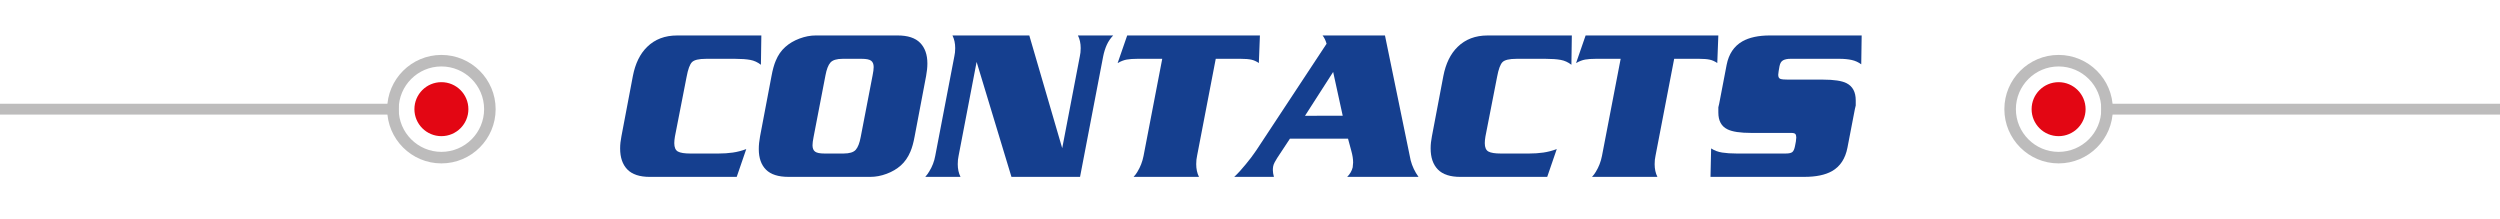 <!-- Generator: Adobe Illustrator 19.2.1, SVG Export Plug-In  -->
<svg version="1.1"
	 xmlns="http://www.w3.org/2000/svg" xmlns:xlink="http://www.w3.org/1999/xlink" xmlns:a="http://ns.adobe.com/AdobeSVGViewerExtensions/3.0/"
	 x="0px" y="0px" width="461.483px" height="40.372px" viewBox="0 0 461.483 40.372"
	 style="enable-background:new 0 0 461.483 40.372;" xml:space="preserve">
<style type="text/css">
	.st0{fill:#BDBCBC;}
	.st1{fill:#E30613;}
	.st2{fill:none;stroke:#BDBCBC;stroke-width:2;stroke-miterlimit:10;}
	.st3{fill:#153F8F;}
	.st4{font-family:'Serpentine-BoldItalic';}
	.st5{font-size:39.196px;}
</style>
<defs>
</defs>
<g>
	<path class="st0" d="M81.48,10.139c5.521,0,10.012,4.491,10.012,10.012S87.001,30.162,81.48,30.162s-10.012-4.491-10.012-10.012
		S75.96,10.139,81.48,10.139z M81.48,28.034c4.347,0,7.884-3.537,7.884-7.884c0-4.347-3.537-7.884-7.884-7.884
		c-4.347,0-7.884,3.537-7.884,7.884C73.597,24.498,77.133,28.034,81.48,28.034z"/>
</g>
<g>
	<circle class="st1" cx="81.48" cy="20.15" r="4.982"/>
</g>
<line class="st2" x1="73.597" y1="20.151" x2="0" y2="20.151"/>
<g>
	<path class="st0" d="M380.003,30.162c-5.521,0-10.012-4.491-10.012-10.012s4.491-10.012,10.012-10.012s10.012,4.491,10.012,10.012
		S385.524,30.162,380.003,30.162z M380.003,12.267c-4.347,0-7.884,3.537-7.884,7.884c0,4.347,3.537,7.884,7.884,7.884
		s7.884-3.537,7.884-7.884C387.887,15.803,384.35,12.267,380.003,12.267z"/>
</g>
<g>
	<circle class="st1" cx="380.003" cy="20.151" r="4.982"/>
</g>
<line class="st2" x1="387.887" y1="20.15" x2="461.483" y2="20.15"/>
<g>
	<path class="st3" d="M114.708,25.175l2.117-11.153c0.444-2.296,1.319-4.083,2.626-5.362c1.437-1.408,3.279-2.113,5.527-2.113
		h15.561l-0.079,5.409c-0.602-0.471-1.261-0.771-1.979-0.901c-0.719-0.131-1.626-0.196-2.724-0.196h-5.448
		c-1.307,0-2.163,0.202-2.567,0.606c-0.405,0.404-0.739,1.311-1,2.718l-2.156,11.028c-0.078,0.47-0.118,0.874-0.118,1.213
		c0,0.782,0.222,1.298,0.667,1.545c0.444,0.247,1.215,0.371,2.312,0.371h5.174c0.941,0,1.823-0.059,2.646-0.177
		c0.823-0.117,1.652-0.333,2.489-0.646l-1.764,5.135H119.96c-1.881,0-3.267-0.456-4.155-1.369c-0.889-0.913-1.333-2.205-1.333-3.875
		C114.473,26.702,114.551,25.958,114.708,25.175z"/>
	<path class="st3" d="M150.572,6.546h15.13c1.882,0,3.267,0.457,4.155,1.37c0.888,0.913,1.332,2.178,1.332,3.796
		c0,0.705-0.078,1.475-0.234,2.31l-2.117,11.153c-0.209,1.148-0.47,2.088-0.784,2.818c-0.444,1.044-1.032,1.892-1.764,2.544
		s-1.606,1.168-2.626,1.546c-1.019,0.379-2.013,0.567-2.979,0.567h-15.13c-1.881,0-3.267-0.443-4.155-1.33
		c-0.889-0.887-1.333-2.153-1.333-3.797c0-0.73,0.079-1.513,0.235-2.349l2.117-11.153c0.209-1.148,0.47-2.088,0.784-2.818
		c0.418-1.018,1-1.859,1.745-2.524c0.744-0.665,1.626-1.187,2.646-1.565C148.613,6.735,149.605,6.546,150.572,6.546z
		 M152.376,13.908l-2.195,11.38c-0.131,0.652-0.196,1.161-0.196,1.525c0,0.548,0.157,0.939,0.471,1.174s0.888,0.352,1.725,0.352
		h3.527c1.098,0,1.849-0.228,2.254-0.685c0.405-0.456,0.712-1.245,0.921-2.366l2.195-11.38c0.131-0.652,0.196-1.161,0.196-1.526
		c0-0.547-0.157-0.938-0.471-1.173c-0.313-0.234-0.889-0.352-1.725-0.352h-3.527c-1.098,0-1.85,0.229-2.254,0.685
		C152.892,11.998,152.585,12.787,152.376,13.908z"/>
	<path class="st3" d="M172.64,28.77l3.527-18.383c0.104-0.439,0.157-0.943,0.157-1.513c0-0.88-0.171-1.656-0.51-2.328h14.188
		l6.075,20.808l3.255-16.967c0.104-0.439,0.156-0.943,0.156-1.513c0-0.88-0.171-1.656-0.51-2.328h6.507
		c-0.497,0.518-0.889,1.093-1.176,1.727c-0.288,0.634-0.51,1.339-0.667,2.114l-4.272,22.264h-12.663l-6.43-21.222L176.95,28.77
		c-0.104,0.445-0.156,0.955-0.156,1.529c0,0.889,0.17,1.673,0.51,2.352h-6.507c0.34-0.392,0.588-0.731,0.745-1.02
		C172.091,30.743,172.456,29.789,172.64,28.77z"/>
	<path class="st3" d="M211.092,28.776l3.449-17.919h-4.586c-0.784,0-1.438,0.046-1.96,0.137c-0.523,0.092-1.085,0.308-1.686,0.647
		l1.764-5.096h24.498l-0.196,5.096c-0.444-0.313-0.908-0.522-1.392-0.628c-0.483-0.104-1.13-0.156-1.939-0.156h-4.626l-3.449,17.919
		c-0.104,0.443-0.156,0.953-0.156,1.526c0,0.887,0.169,1.67,0.51,2.348h-12.073c0.313-0.339,0.549-0.652,0.706-0.938
		C210.504,30.824,210.882,29.847,211.092,28.776z"/>
	<path class="st3" d="M244.133,6.546h11.523l4.743,23.052c0.287,1.096,0.771,2.113,1.45,3.053h-13.17
		c0.522-0.522,0.862-1.11,1.02-1.764c0.052-0.418,0.078-0.719,0.078-0.901c0-0.628-0.111-1.339-0.334-2.137
		c-0.223-0.797-0.426-1.548-0.608-2.254h-10.721l-2.346,3.557c-0.256,0.446-0.41,0.708-0.462,0.786
		c-0.154,0.289-0.25,0.544-0.288,0.768c-0.038,0.223-0.058,0.451-0.058,0.688c0,0.367,0.065,0.786,0.196,1.258h-7.33
		c0.68-0.627,1.397-1.411,2.155-2.352c0.68-0.811,1.319-1.66,1.921-2.549l12.975-19.676C244.694,7.438,244.446,6.928,244.133,6.546z
		 M247.856,21.362l-1.765-8.08l-5.195,8.091L247.856,21.362z"/>
	<path class="st3" d="M264.319,25.175l2.116-11.153c0.444-2.296,1.319-4.083,2.626-5.362c1.437-1.408,3.279-2.113,5.526-2.113
		h15.562l-0.078,5.409c-0.602-0.471-1.262-0.771-1.979-0.901c-0.72-0.131-1.627-0.196-2.725-0.196h-5.448
		c-1.307,0-2.162,0.202-2.567,0.606s-0.738,1.311-0.999,2.718l-2.156,11.028c-0.078,0.47-0.117,0.874-0.117,1.213
		c0,0.782,0.222,1.298,0.666,1.545s1.215,0.371,2.312,0.371h5.174c0.94,0,1.822-0.059,2.646-0.177
		c0.823-0.117,1.652-0.333,2.489-0.646l-1.764,5.135h-16.031c-1.882,0-3.267-0.456-4.155-1.369s-1.332-2.205-1.332-3.875
		C264.083,26.702,264.162,25.958,264.319,25.175z"/>
	<path class="st3" d="M295.714,28.776l3.449-17.919h-4.586c-0.784,0-1.438,0.046-1.96,0.137c-0.523,0.092-1.085,0.308-1.686,0.647
		l1.764-5.096h24.498l-0.196,5.096c-0.444-0.313-0.908-0.522-1.392-0.628c-0.483-0.104-1.13-0.156-1.939-0.156h-4.626l-3.449,17.919
		c-0.104,0.443-0.156,0.953-0.156,1.526c0,0.887,0.169,1.67,0.51,2.348h-12.073c0.313-0.339,0.549-0.652,0.706-0.938
		C295.126,30.824,295.504,29.847,295.714,28.776z"/>
	<path class="st3" d="M317.35,19.14l1.372-7.157c0.392-2.008,1.358-3.455,2.9-4.342c1.28-0.729,2.979-1.095,5.096-1.095h16.933
		l-0.078,5.33c-0.523-0.392-1.111-0.659-1.764-0.803c-0.653-0.144-1.411-0.216-2.273-0.216h-9.016c-0.575,0-1.032,0.092-1.371,0.274
		c-0.341,0.183-0.562,0.549-0.667,1.098l-0.156,0.901c-0.053,0.366-0.079,0.588-0.079,0.666c0,0.418,0.131,0.673,0.393,0.765
		c0.261,0.092,0.744,0.137,1.45,0.137h6.428c2.038,0,3.488,0.222,4.351,0.665c1.124,0.574,1.686,1.63,1.686,3.168
		c0,0.313,0,0.626,0,0.938c-0.078,0.313-0.131,0.535-0.156,0.665l-1.372,7.118c-0.392,2.034-1.346,3.481-2.861,4.342
		c-1.254,0.704-2.953,1.056-5.096,1.056h-17.324l0.117-5.252c0.601,0.392,1.28,0.646,2.038,0.764
		c0.758,0.118,1.633,0.177,2.626,0.177h9.133c0.575,0,0.974-0.092,1.196-0.274c0.222-0.183,0.385-0.549,0.489-1.098l0.157-0.823
		c0.052-0.365,0.078-0.613,0.078-0.744c0-0.313-0.059-0.535-0.177-0.667c-0.117-0.13-0.372-0.195-0.764-0.195h-7.369
		c-2.038,0-3.502-0.222-4.39-0.665c-1.124-0.548-1.686-1.577-1.686-3.09c0-0.312,0-0.639,0-0.978
		C317.272,19.492,317.324,19.271,317.35,19.14z"/>
</g>
</svg>